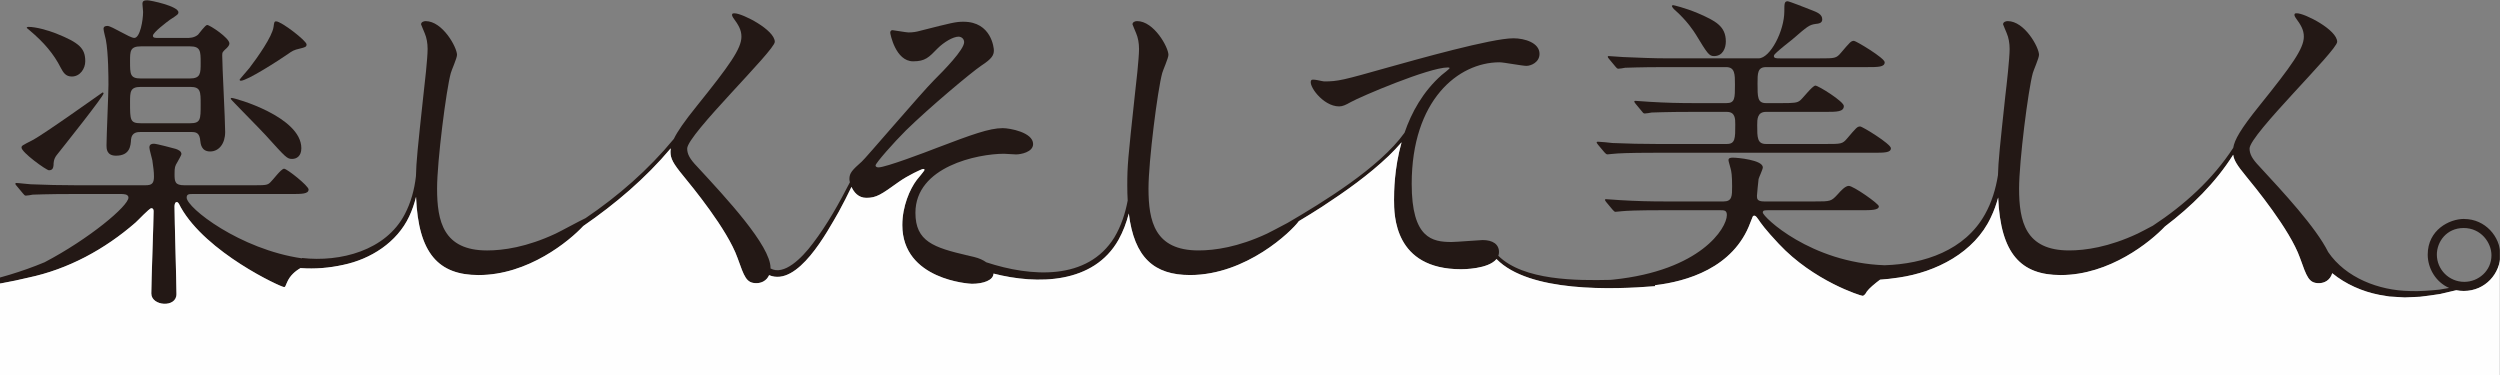 <svg width="1400" height="210" viewBox="0 0 1400 210" fill="none" xmlns="http://www.w3.org/2000/svg">
<rect x="0" y="0" width="1400" height="210" fill="#808080" stroke="none"/>
<g clip-path="url(#clip0_1_11)">
<mask id="mask0_1_11" style="mask-type:luminance" maskUnits="userSpaceOnUse" x="-12" y="-127" width="1413" height="340">
<path d="M1400.14 -127H-12V213H1400.14V-127Z" fill="white"/>
</mask>
<g mask="url(#mask0_1_11)">
<path d="M134.882 45.212C138.357 45.212 155.937 33.952 161.428 30.132C163.444 28.677 164.544 27.949 167.836 27.23C170.768 26.502 171.677 26.32 171.677 24.865C171.677 22.864 157.579 11.967 154.654 11.967C153.555 11.967 153.555 12.513 153.188 15.059C152.455 20.508 144.215 32.133 139.64 38.127C138.724 39.218 134.149 44.485 134.149 44.667C134.149 44.849 134.333 45.212 134.882 45.212Z" fill="#231815"/>
<path d="M163.628 88.991C166.003 88.991 168.752 87.536 168.752 82.997C168.752 65.378 131.591 54.844 129.758 54.844C129.575 54.844 129.208 54.844 129.208 55.39C129.208 55.754 145.681 72.281 148.614 75.555C160.145 88.271 160.695 88.999 163.628 88.999V88.991Z" fill="#231815"/>
<path d="M27.424 95.349C29.807 95.349 29.807 93.53 29.99 92.447C29.99 91.356 29.99 89.173 31.64 86.998C35.664 81.913 58.002 53.935 58.002 52.306C58.002 51.942 57.636 51.76 57.453 51.76C57.269 51.76 24.683 75.192 17.909 78.647C12.601 81.376 12.051 81.558 12.051 82.641C12.051 85.369 25.966 95.357 27.432 95.357L27.424 95.349Z" fill="#231815"/>
<path d="M34.015 37.945C35.481 40.673 36.756 42.848 40.239 42.848C44.813 42.848 47.746 38.49 47.746 34.307C47.746 27.04 44.447 23.956 31.273 18.681C27.066 17.044 20.292 15.051 15.893 15.051C15.343 15.051 14.976 15.233 14.976 15.597C15.343 15.961 15.893 16.506 16.442 16.87C24.683 23.774 30.174 30.314 34.015 37.945Z" fill="#231815"/>
<path d="M60.744 46.849C60.744 52.298 59.644 76.457 59.644 81.368C59.644 83.186 59.644 87.18 64.952 87.18C72.825 87.18 73.192 81.549 73.375 78.102C73.742 73.926 77.216 73.926 78.683 73.926H107.054C109.803 73.926 111.811 74.29 112.178 79.011C112.361 80.466 112.728 84.823 117.669 84.823C122.61 84.823 126.092 80.458 126.092 73.926C126.092 67.022 124.443 37.233 124.443 31.057C124.443 29.238 124.626 29.056 127.001 26.882C127.734 26.154 128.467 25.245 128.467 24.335C128.467 21.243 117.485 13.984 116.019 13.984C114.919 13.984 111.62 18.705 110.895 19.432C108.695 21.251 106.137 21.251 104.488 21.251H89.107C86.724 21.251 85.632 21.251 85.632 19.978C85.632 18.159 93.872 11.983 95.147 11.074C99.355 8.345 99.905 7.982 99.905 6.89C99.905 3.442 84.341 0.168 82.516 0.168C80.691 0.168 79.767 0.532 79.767 2.169C79.767 2.897 80.133 5.981 80.133 6.708C80.133 11.248 78.484 21.243 75.192 21.243C72.626 21.243 62.561 14.521 60.178 14.521C58.895 14.521 57.979 14.885 57.979 16.158C57.979 17.25 59.078 21.243 59.262 22.153C60.728 29.784 60.728 43.955 60.728 46.857L60.744 46.849ZM78.866 25.956H106.328C112.369 25.956 112.369 28.685 112.369 35.224C112.369 41.037 112.369 43.947 106.328 43.947H78.866C72.825 43.947 72.825 41.583 72.825 34.323C72.825 28.692 72.825 25.964 78.866 25.964V25.956ZM78.866 48.668H106.512C112.369 48.668 112.369 51.215 112.369 58.482C112.369 66.841 112.369 69.015 106.512 69.015H78.866C72.825 69.015 72.825 67.197 72.825 57.391C72.825 51.396 72.825 48.668 78.866 48.668Z" fill="#231815"/>
<path d="M898.55 85.361C899.1 85.907 899.467 86.452 900.2 86.452C900.75 86.452 903.308 86.088 904.041 86.088C905.874 85.907 911.181 85.543 927.104 85.543H1049.03C1055.25 85.543 1058.91 85.543 1058.91 82.996C1058.91 80.632 1042.99 70.826 1041.7 70.826C1040.05 70.826 1039.5 71.554 1034.38 77.548C1031.81 80.632 1030.9 80.632 1022.66 80.632H988.978C984.037 80.632 984.037 77.002 984.037 70.099C984.037 66.825 984.037 62.649 988.978 62.649H1022.3C1028.52 62.649 1032.55 62.649 1032.55 59.375C1032.55 56.829 1018.27 47.932 1016.62 47.932C1014.98 47.932 1009.48 55.2 1008.02 56.291C1006.37 57.564 1004.9 57.746 997.585 57.746H988.978C984.22 57.746 984.22 54.472 984.22 46.849C984.22 41.037 984.22 37.581 988.978 37.581H1045.54C1051.77 37.581 1055.43 37.581 1055.43 34.861C1055.43 32.496 1039.32 22.872 1038.22 22.872C1036.57 22.872 1036.02 23.6 1030.9 29.594C1028.33 32.686 1027.42 32.686 1019.18 32.686H996.844C994.827 32.686 993.369 32.686 993.369 31.413C993.369 30.685 994.102 30.14 995.019 29.23C996.119 28.139 1002.16 23.236 1003.63 22.145C1012.23 14.695 1013.14 13.968 1016.62 13.422C1018.27 13.24 1020.46 13.058 1020.46 10.876C1020.46 7.973 1017.72 6.882 1013.87 5.427C1012.04 4.7 1001.98 0.706 1001.06 0.706C999.227 0.706 999.226 2.161 999.226 6.337C999.226 17.234 991.353 32.678 984.762 32.678H934.237C925.63 32.678 917.947 32.314 908.974 31.951C907.874 31.951 902.2 31.405 900.917 31.405C900.55 31.405 900.367 31.405 900.367 31.769C900.367 32.132 900.367 32.132 901.1 33.042L904.575 37.217C905.125 37.945 905.675 38.49 906.225 38.49C906.774 38.49 909.524 38.127 910.066 37.945C911.899 37.945 917.206 37.581 933.312 37.581H966.632C971.573 37.581 971.573 41.575 971.573 47.395C971.573 55.026 971.573 57.746 966.815 57.746H948.876C940.27 57.746 932.77 57.564 923.797 57.019C922.697 57.019 917.023 56.473 915.74 56.473C915.373 56.473 915.19 56.655 915.19 56.837C915.19 57.079 915.435 57.504 915.923 58.11L919.398 62.285C919.948 63.013 920.314 63.559 921.048 63.559C921.597 63.559 924.347 63.195 924.889 63.013C926.722 63.013 932.029 62.649 947.952 62.649H966.991C971.748 62.649 971.748 66.461 971.748 69.735C971.748 77.548 971.748 80.632 966.991 80.632H927.997C919.39 80.632 911.891 80.45 902.917 80.086C901.634 79.904 896.143 79.359 894.86 79.359C894.31 79.359 894.127 79.541 894.127 79.904C894.127 80.086 894.31 80.086 894.86 80.996L898.518 85.353L898.55 85.361Z" fill="#231815"/>
<path d="M949.625 19.242C956.216 30.14 957.133 31.413 959.874 31.413C964.815 31.413 966.465 26.873 966.465 23.236C966.465 14.513 960.424 11.611 950.909 7.436C943.585 4.344 937.177 2.896 936.994 2.896C936.811 2.896 936.261 3.078 936.261 3.26C936.261 3.988 937.177 4.715 937.361 5.079C944.868 11.619 948.709 17.795 949.625 19.25V19.242Z" fill="#231815"/>
<path d="M1379.84 122.6C1371.6 122.6 1359.52 128.776 1359.52 142.583C1359.52 150.27 1364.02 157.956 1371.51 161.254C1368.76 161.729 1365.98 162.211 1365.98 162.211C1360.68 162.709 1354.83 163.239 1349.49 162.978C1332.22 162.709 1313.62 155.592 1303.78 141.152C1296.95 127.329 1278.33 107.33 1265.25 93.182C1261.23 89.007 1259.76 86.278 1259.76 83.186C1259.76 75.373 1308.82 28.329 1308.82 23.426C1308.82 16.704 1290.7 7.444 1286.3 7.444C1285.76 7.444 1285.21 7.444 1285.02 7.808C1284.66 8.353 1285.02 9.081 1285.57 9.99C1288.5 13.984 1290.15 16.712 1290.15 20.524C1290.15 27.245 1283.37 36.688 1265.25 59.217C1254.62 72.408 1251.34 78.299 1250.61 82.799C1239.14 100.41 1223.28 114.787 1205.62 126.38C1202.01 128.286 1198.4 130.207 1197.14 130.793C1180.86 138.424 1167.67 140.243 1158.7 140.243C1134.17 140.243 1130.69 123.897 1130.69 105.55C1130.69 90.288 1135.81 50.147 1138.38 40.879C1138.75 39.424 1141.85 32.52 1141.85 30.709C1141.85 26.534 1133.8 11.817 1124.28 11.817C1123.18 11.817 1121.72 12.363 1121.72 13.636C1121.72 13.818 1123.56 17.993 1123.74 18.539C1124.84 21.085 1125.39 24.169 1125.39 27.443C1125.39 32.528 1123.74 47.427 1123.01 53.421C1119.9 82.309 1119.07 90.153 1118.86 98.101C1117.63 105.835 1115.34 113.348 1111.57 120.046C1100.32 140.171 1077.74 147.826 1055.36 148.538C1013.99 147.122 987.169 121.469 987.169 118.994C987.169 117.721 988.268 117.721 990.468 117.721H1042.46C1047.77 117.721 1052.16 117.721 1052.16 115.538C1052.16 114.083 1037.88 104.095 1035.32 104.095C1033.3 104.095 1030.74 106.997 1029.28 108.634C1025.44 112.81 1025.25 112.81 1016.1 112.81H987.91C984.069 112.81 983.885 111.355 983.885 109.718C983.885 109.172 984.619 101.541 984.802 100.276C984.985 99.366 987.185 94.827 987.185 93.736C987.185 89.56 972.904 88.287 970.529 88.287C969.612 88.287 967.963 88.287 967.963 89.56C967.963 90.288 968.146 90.652 969.062 94.1C969.612 95.918 969.979 98.275 969.979 104.451C969.979 109.718 969.979 112.81 965.221 112.81H932.635C924.028 112.81 916.345 112.628 907.372 112.082C906.272 112.082 900.598 111.537 899.315 111.537C898.948 111.537 898.765 111.718 898.765 111.9C898.765 112.143 899.009 112.567 899.498 113.174L902.973 117.349C903.706 118.076 904.073 118.622 904.623 118.622C905.172 118.622 907.914 118.258 908.464 118.258C910.48 118.076 915.604 117.713 931.71 117.713H963.014C965.572 117.713 967.038 117.713 967.038 120.441C967.038 127.708 952.391 151.504 903.332 156.588C903.156 156.588 902.527 156.644 901.682 156.731C883.153 157.15 853.181 157.197 839.067 143.24C839.298 142.599 839.434 141.911 839.434 141.152C839.434 136.795 835.959 134.43 830.277 134.43C828.81 134.43 815.629 135.521 812.888 135.521C802.089 135.521 790.55 133.521 790.55 103.004C790.55 56.133 816.546 34.885 839.792 34.885C841.992 34.885 852.424 36.885 854.806 36.885C857.365 36.885 862.13 34.885 862.13 30.163C862.13 23.987 853.89 21.441 847.483 21.441C835.218 21.441 793.475 33.248 777.185 37.787C752.106 44.872 749.356 45.6 741.491 45.6C740.574 45.6 735.083 43.963 734.35 44.872C732.151 47.419 740.758 59.589 749.914 59.589C751.93 59.589 753.755 58.68 756.322 57.225C762.179 53.959 800.256 37.787 810.688 37.787C811.055 37.787 811.788 37.787 811.788 38.151C811.788 38.514 808.13 41.416 807.389 41.962C796.79 51.317 790.406 63.077 786.549 74.329C772.643 93.823 740.758 113.324 721.018 124.838C716.642 127.131 711.223 130.049 709.613 130.793C693.324 138.424 680.143 140.243 671.169 140.243C646.64 140.243 643.157 123.897 643.157 105.55C643.157 90.288 648.282 50.147 650.848 40.879C651.214 39.424 654.322 32.52 654.322 30.709C654.322 26.534 646.265 11.817 636.75 11.817C635.65 11.817 634.192 12.363 634.192 13.636C634.192 13.818 636.025 17.993 636.208 18.539C637.308 21.085 637.858 24.169 637.858 27.443C637.858 32.528 636.208 47.427 635.483 53.421C631.642 89.031 631.275 92.66 631.275 103.921C631.275 106.871 631.355 109.662 631.506 112.319C630.135 119.587 627.8 126.625 624.079 132.896C609.009 157.332 577.291 155.11 552.299 146.885C550.673 145.699 548.45 144.608 545.406 143.88C544.362 143.643 543.365 143.406 542.369 143.176C542.202 143.105 542.035 143.042 541.875 142.971C541.875 142.971 541.843 143.05 541.835 143.05C522.884 138.613 512.636 135.261 512.636 119.176C512.636 93.198 547.597 86.112 562.245 86.112C563.161 86.112 567.919 86.476 569.019 86.476C571.585 86.476 578.542 85.203 578.542 80.664C578.542 74.124 565.544 71.759 561.52 71.759C554.013 71.759 544.131 75.389 524.542 82.838C518.501 85.203 495.98 93.736 491.955 93.736C491.039 93.736 490.306 93.372 490.306 92.644C490.306 91.371 500.554 79.746 507.328 73.025C520.509 60.127 543.939 40.507 549.613 36.696C555.471 32.884 556.571 30.883 556.571 28.155C556.571 27.064 555.288 12.173 539.548 12.173C535.157 12.173 533.141 12.719 515.202 17.258C513.369 17.803 511.177 18.167 508.795 18.167C507.512 18.167 500.371 16.894 499.821 16.894C498.721 16.894 498.538 17.803 498.538 18.349C498.538 18.895 501.471 34.339 511.353 34.339C518.127 34.339 520.143 32.156 525.084 27.072C528.559 23.624 533.691 20.532 536.799 20.532C538.265 20.532 539.915 21.623 539.915 23.624C539.915 27.799 528.75 39.25 523.076 44.88C516.302 51.602 484.265 89.204 482.615 90.478C477.308 95.199 475.658 96.836 475.658 100.291C475.658 100.624 475.746 101.272 475.945 102.071C469.833 113.956 463.282 125.731 455.177 136.344C448.985 144.655 438.936 154.548 431.476 150.317C431.476 150.222 431.5 150.151 431.5 150.056C431.5 137.522 406.604 110.817 390.315 93.198C386.29 89.023 384.824 86.294 384.824 83.202C384.824 75.389 433.883 28.345 433.883 23.442C433.883 16.72 415.761 7.46 411.362 7.46C410.812 7.46 410.262 7.46 410.079 7.823C409.712 8.369 410.079 9.097 410.629 10.006C413.561 14 415.203 16.728 415.203 20.54C415.203 27.261 408.429 36.703 390.307 59.233C383.119 68.145 379.301 73.721 377.349 77.793C363.243 94.882 346.332 109.71 327.875 122.181C324.871 123.549 313.658 129.67 311.219 130.8C294.93 138.432 281.749 140.25 272.775 140.25C248.246 140.25 244.763 123.905 244.763 105.558C244.763 90.296 249.887 50.155 252.454 40.887C252.82 39.432 255.928 32.528 255.928 30.717C255.928 26.542 247.871 11.825 238.356 11.825C237.256 11.825 235.798 12.37 235.798 13.644C235.798 13.826 237.631 18.001 237.814 18.547C238.914 21.093 239.464 24.177 239.464 27.451C239.464 32.536 237.814 47.434 237.089 53.429C233.901 82.949 233.104 90.493 232.929 98.631C232.1 106.104 230.116 113.434 226.665 119.99C216.042 140.314 190.636 146.909 169.142 144.473C169.142 144.473 169.134 144.552 169.118 144.679C134.34 139.649 104.535 116.337 104.535 110.651C104.535 108.65 106.001 108.65 107.643 108.65H162.926C168.967 108.65 172.808 108.65 172.808 106.104C172.808 104.103 160.727 94.479 159.077 94.479C157.427 94.479 152.67 101.019 151.387 102.11C149.737 103.747 148.821 103.747 140.955 103.747H103.244C97.936 103.747 97.753 101.747 97.753 97.389C97.753 93.759 97.936 93.032 99.403 90.667C99.769 89.94 101.602 86.856 101.602 86.31C101.602 84.673 99.953 83.946 98.486 83.4C97.203 83.036 87.688 80.49 86.222 80.49C83.839 80.49 83.656 81.763 83.656 82.672C83.656 83.764 85.122 88.667 85.305 89.758C85.855 93.751 86.222 96.116 86.222 98.836C86.222 102.83 84.939 103.739 81.464 103.739H42.287C33.68 103.739 26.181 103.557 17.207 103.194C16.108 103.194 10.433 102.466 9.15 102.466C8.784 102.466 8.601 102.648 8.601 103.012C8.601 103.194 8.967 103.739 9.334 104.103L12.808 108.278C13.541 109.006 13.725 109.552 14.458 109.552C15.008 109.552 17.749 109.188 18.299 109.006C20.132 109.006 25.44 108.642 41.546 108.642H67.725C69.008 108.642 71.933 108.642 71.933 110.643C71.933 115.356 49.945 133.774 24.946 146.877C12.179 152.184 -1.17 156.146 -14.813 158.953V161.112C-3.776 159.617 6.505 157.775 15.733 155.529C38.159 150.831 58.68 139.681 75.957 124.632C77.424 123.359 83.647 116.637 84.747 116.637C86.03 116.637 86.03 117.91 86.03 118.456C86.03 124.087 84.747 158.02 84.747 164.378C84.747 171.463 98.845 172.555 98.845 164.741C98.845 158.565 97.745 122.631 97.745 115.728C97.745 115.364 97.745 113.181 99.028 113.181C99.761 113.181 100.128 113.909 101.228 116.092C115.509 141.524 157.244 160.78 159.077 160.78C159.81 160.78 159.81 160.416 160.727 158.241C162.337 154.382 165.381 151.796 168.441 150.072C168.441 150.128 168.433 150.159 168.433 150.159C176.538 150.744 184.3 150.08 192.15 148.364C207.618 145.161 222.346 135.767 229.167 121.248C230.833 117.713 232.092 114.035 233.001 110.279C234.292 142.03 245.664 154.058 268.026 154.058C295.839 154.058 318.862 134.968 326.672 126.578C344.667 114.194 361.569 99.817 375.627 83.092C375.532 83.756 375.492 84.396 375.492 85.021C375.492 88.833 376.958 91.561 382.632 98.465C387.39 104.277 407.345 128.436 413.019 144.426C416.861 155.141 417.96 158.597 423.634 158.597C426.456 158.597 429.356 157.213 430.711 154.113C446.809 160.867 463.29 129.788 469.689 118.693C472.231 114.091 474.566 109.401 476.854 104.68C478.153 107.598 480.671 110.817 485.182 110.817C490.856 110.817 493.422 108.998 503.304 101.913C508.428 98.283 516.118 94.645 517.035 94.645C517.585 94.645 517.768 95.009 517.768 95.191C517.768 95.555 514.11 99.912 513.377 100.821C509.536 105.906 505.32 115.53 505.32 126.071C505.32 156.77 543.031 158.953 544.314 158.953C550.665 158.953 556.3 156.984 556.387 153.227C581.029 159.554 612.523 159.008 626.422 134.256C629.004 129.598 630.853 124.648 632.144 119.579C635.196 144.394 646.401 154.05 666.428 154.05C697.994 154.05 723.376 129.464 727.377 123.849C731.76 121.232 736.103 118.559 740.391 115.783C753.508 107.195 766.371 98.109 777.743 87.275C780.214 84.863 782.644 82.364 784.9 79.707C780.748 94.534 780.684 107.622 780.684 111.916C780.684 120.457 780.684 150.792 818.211 150.792C819.136 150.792 833.48 150.792 838.055 145.082C856.44 163.911 903.531 162.187 926.889 160.281C926.889 160.281 926.833 159.831 926.817 159.736C944.134 157.735 970.808 150.254 980.235 124.624C981.518 121.35 981.518 120.813 982.435 120.813C983.351 120.813 984.085 122.086 984.635 122.813C986.101 124.996 988.476 128.444 996.166 136.621C1015.75 157.514 1042.12 165.683 1043.03 165.683C1043.95 165.683 1044.87 164.409 1045.42 163.326C1046.73 161.475 1049.83 158.905 1052.85 156.636C1056.34 156.383 1059.84 156.003 1063.36 155.458C1084.23 152.421 1105.73 141.452 1114.9 121.754C1116.64 118.156 1117.98 114.431 1118.98 110.635C1120.34 142.117 1131.71 154.058 1153.99 154.058C1181.51 154.058 1204.33 135.371 1212.38 126.854C1227.22 115.617 1240.7 102.395 1250.6 86.69C1251.02 89.758 1252.79 92.605 1257.62 98.473C1262.37 104.285 1282.33 128.444 1288 144.434C1291.84 155.149 1292.94 158.605 1298.62 158.605C1301.75 158.605 1304.96 156.881 1306.06 153.014C1313.61 159.19 1322.94 163.286 1332.4 165.129L1338.09 166.078C1339.94 166.197 1344.9 166.497 1346.67 166.592C1348.55 166.505 1353.26 166.307 1355.21 166.212C1358.97 165.825 1362.71 165.216 1366.43 164.678L1375.54 162.543C1376.86 162.812 1378.25 162.962 1379.71 162.962C1391.97 162.962 1400.21 152.967 1400.21 142.797C1400.21 132.627 1391.79 122.631 1379.89 122.631L1379.84 122.6ZM1380.02 157.838C1371.42 157.838 1364.64 150.934 1364.64 142.575C1364.64 135.49 1369.95 127.685 1379.66 127.685C1389.36 127.685 1395.22 135.862 1395.22 142.947C1395.22 151.67 1387.9 157.838 1380.02 157.838Z" fill="#231815"/>
<path d="M1400.16 291H-14.837V161.08C-3.8 159.585 6.481 157.743 15.709 155.497C38.135 150.8 58.656 139.649 75.933 124.601C77.4 123.327 83.624 116.606 84.724 116.606C86.007 116.606 86.007 117.879 86.007 118.424C86.007 124.055 84.724 157.988 84.724 164.346C84.724 171.432 98.821 172.523 98.821 164.71C98.821 158.534 97.722 122.6 97.722 115.696C97.722 115.332 97.722 113.15 99.005 113.15C99.738 113.15 100.104 113.877 101.204 116.06C115.485 141.492 157.22 160.748 159.053 160.748C159.787 160.748 159.787 160.384 160.703 158.209C162.313 154.35 165.357 151.764 168.417 150.04C168.417 150.096 168.409 150.127 168.409 150.127C176.514 150.713 184.276 150.048 192.126 148.332C207.594 145.13 222.322 135.735 229.144 121.216C230.809 117.681 232.068 114.004 232.977 110.248C234.268 141.998 245.64 154.026 268.002 154.026C295.815 154.026 318.838 134.936 326.648 126.546C344.643 114.162 361.546 99.785 375.604 83.06C375.508 83.724 375.468 84.365 375.468 84.99C375.468 88.801 376.934 91.529 382.609 98.433C387.366 104.245 407.321 128.404 412.996 144.394C416.837 155.11 417.937 158.565 423.611 158.565C426.432 158.565 429.333 157.181 430.688 154.081C446.786 160.835 463.266 129.757 469.665 118.662C472.208 114.059 474.543 109.37 476.83 104.649C478.129 107.567 480.647 110.785 485.158 110.785C490.832 110.785 493.398 108.966 503.28 101.881C508.404 98.251 516.095 94.614 517.011 94.614C517.561 94.614 517.744 94.977 517.744 95.159C517.744 95.523 514.086 99.88 513.353 100.79C509.512 105.874 505.296 115.498 505.296 126.04C505.296 156.739 543.007 158.921 544.29 158.921C550.642 158.921 556.276 156.952 556.364 153.196C581.005 159.522 612.5 158.976 626.398 134.225C628.98 129.567 630.829 124.616 632.12 119.547C635.172 144.363 646.377 154.018 666.404 154.018C697.97 154.018 723.353 129.432 727.353 123.818C731.736 121.2 736.08 118.527 740.367 115.751C753.485 107.163 766.347 98.077 777.719 87.243C780.19 84.831 782.62 82.332 784.876 79.675C780.724 94.503 780.66 107.59 780.66 111.884C780.66 120.425 780.66 150.76 818.188 150.76C819.112 150.76 833.457 150.76 838.031 145.051C856.416 163.879 903.507 162.156 926.865 160.25C926.865 160.25 926.809 159.799 926.793 159.704C944.111 157.703 970.784 150.222 980.212 124.593C981.495 121.319 981.495 120.781 982.411 120.781C983.328 120.781 984.061 122.054 984.611 122.782C986.077 124.964 988.452 128.412 996.142 136.589C1015.73 157.482 1042.09 165.651 1043.01 165.651C1043.93 165.651 1044.84 164.378 1045.39 163.294C1046.71 161.444 1049.81 158.874 1052.83 156.604C1056.32 156.351 1059.82 155.971 1063.34 155.426C1084.21 152.389 1105.7 141.421 1114.88 121.722C1116.61 118.124 1117.95 114.399 1118.96 110.603C1120.32 142.085 1131.68 154.026 1153.97 154.026C1181.48 154.026 1204.31 135.34 1212.36 126.823C1227.2 115.585 1240.67 102.363 1250.58 86.658C1251 89.726 1252.77 92.573 1257.59 98.441C1262.35 104.253 1282.3 128.412 1287.98 144.402C1291.82 155.117 1292.92 158.573 1298.59 158.573C1301.73 158.573 1304.94 156.849 1306.04 152.982C1313.58 159.158 1322.92 163.255 1332.38 165.097L1338.07 166.046C1339.91 166.165 1344.87 166.465 1346.65 166.56C1348.52 166.473 1353.24 166.276 1355.18 166.181C1358.95 165.793 1362.68 165.184 1366.4 164.647L1375.51 162.511C1376.84 162.78 1378.22 162.931 1379.68 162.931C1391.95 162.931 1400.19 152.935 1400.19 142.765V291H1400.16Z" fill="#FEFEFE"/>
</g>
</g>
<defs>
<clipPath id="clip0_1_11">
<rect width="1400" height="210" fill="white"/>
</clipPath>
</defs>
</svg>
